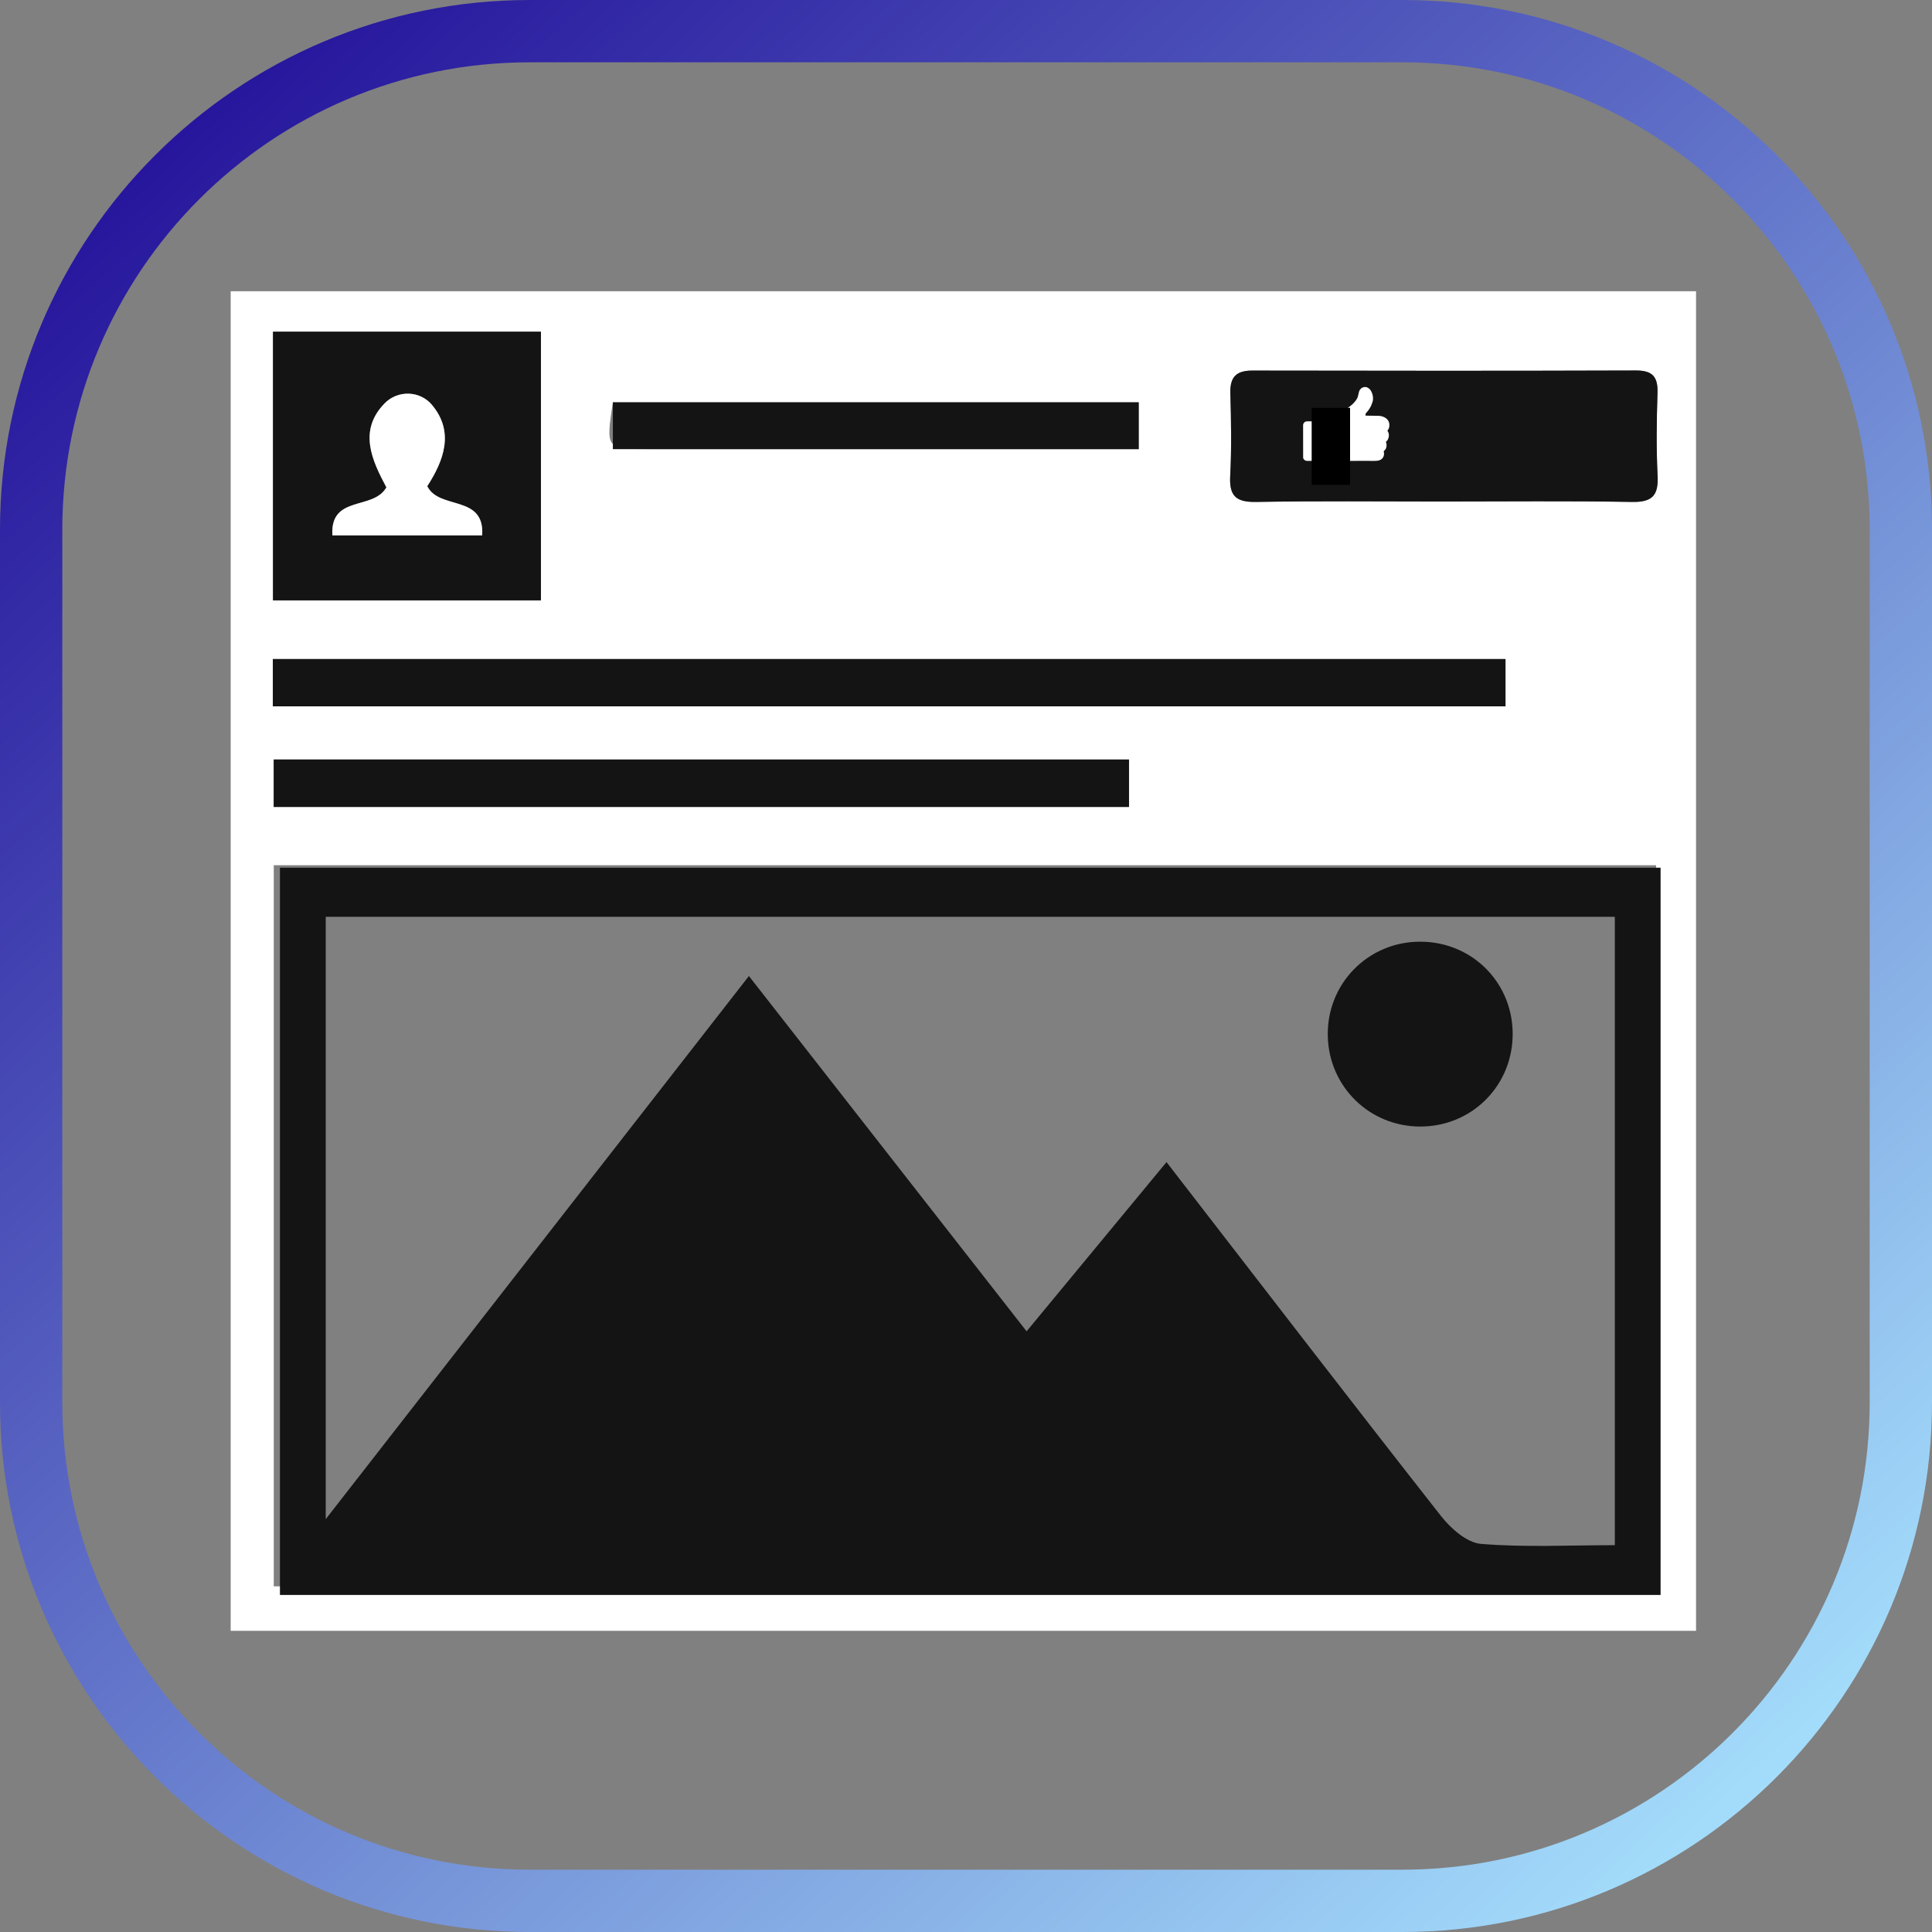 <svg xmlns="http://www.w3.org/2000/svg" width="60" height="60" viewBox="0 0 60 60">
    <rect x="0" y="0" width="60" height="60" fill="#808080" stroke="none"/>
    <defs>
        <linearGradient id="prefix__a" x1="0%" x2="91.442%" y1="0%" y2="98.645%">
            <stop offset="0%" stop-color="#1A0293"/>
            <stop offset="100%" stop-color="#A9E5FF"/>
        </linearGradient>
    </defs>
    <g fill="none" fill-rule="evenodd">
        <path fill="url(#prefix__a)" fill-rule="nonzero" d="M16.452 1.935c-8.017 0-14.517 6.5-14.517 14.517v27.096c0 8.017 6.5 14.517 14.517 14.517h27.096c8.017 0 14.517-6.5 14.517-14.517V16.452c0-8.017-6.5-14.517-14.517-14.517H16.452zm0-1.935h27.096C52.634 0 60 7.366 60 16.452v27.096C60 52.634 52.634 60 43.548 60H16.452C7.366 60 0 52.634 0 43.548V16.452C0 7.366 7.366 0 16.452 0z"/>
        <g>
            <path fill="#FFF" d="M28.2 4.993V3.54H11.869c-.22 1.452-.22 1.453 1.136 1.453H28.2zM1.336 16.105h26.562v-1.472H1.336v1.472zm36.27-9.485c1.972 0 3.945-.022 5.917.013.63.011.822-.206.791-.814-.042-.856-.03-1.716-.003-2.574.016-.498-.155-.696-.669-.694-3.971.013-7.943.011-11.914.003-.5-.001-.696.201-.682.701.024.858.04 1.718-.005 2.574-.033.622.185.814.802.804 1.92-.034 3.841-.013 5.762-.013zM1.308 12.98H39.59v-1.468H1.31v1.469zm.005-3.29h8.321V1.346H1.314v8.342zm.023 30.621h42.931V17.915H1.338v22.396zM0 41.691h45.508V.09H0V41.69z" transform="translate(7.164 8.955)"/>
            <path fill="#141414" d="M1.309 12.981L39.591 12.981 39.591 11.512 1.309 11.512zM31.843 6.633c-.617.01-.835-.182-.802-.804.045-.856.029-1.716.005-2.574-.014-.5.181-.702.682-.701 3.971.008 7.943.01 11.914-.003.514-.002.685.196.669.694-.027.858-.04 1.718.003 2.574.03.608-.16.825-.79.814-1.973-.035-3.946-.013-5.919-.013-1.92 0-3.842-.021-5.762.013zM1.336 16.105L27.898 16.105 27.898 14.633 1.336 14.633zM28.2 4.993L11.869 4.993 11.869 3.54 28.2 3.54zM3.159 7.67H7.81c.078-1.278-1.332-.775-1.706-1.526.518-.799.847-1.69.146-2.525-.373-.445-1.061-.467-1.471-.046-.832.853-.38 1.786.056 2.607-.403.724-1.752.228-1.677 1.49zM1.314 9.69h8.321V1.346H1.314v8.342z" transform="translate(7.164 8.955)"/>
            <path fill="#FFF" d="M3.159 7.67c-.075-1.262 1.274-.766 1.677-1.49-.436-.821-.888-1.754-.056-2.607.41-.421 1.098-.399 1.471.046.7.835.372 1.726-.146 2.525.374.751 1.784.248 1.706 1.526H3.159z" transform="translate(7.164 8.955)"/>
            <path fill="#141414" d="M36.935 26.031c-1.562-.004-2.819-1.229-2.863-2.791-.047-1.633 1.246-2.957 2.88-2.95 1.641.006 2.914 1.327 2.86 2.967-.053 1.567-1.31 2.779-2.877 2.774" transform="translate(7.164 8.955)"/>
            <path fill="#141414" d="M2.952 38.223c4.51-5.79 8.802-11.297 13.142-16.867l8.624 11.034 4.345-5.255c2.942 3.804 5.714 7.412 8.522 10.988.312.397.807.832 1.245.869 1.363.112 2.74.04 4.156.04V19.517H2.952v18.707zm-1.42 2.355h42.875V17.992H1.53v22.586z" transform="translate(7.164 8.955)"/>
            <g fill="#FFF">
                <path d="M.595 2.152c.047.004.082-.033.08-.071 0-.045-.031-.07-.07-.071-.047-.002-.083.027-.083.072 0 .037.033.07.073.07zm1.07.144h-.593c-.022 0-.044-.008-.065-.014C.97 2.272.94 2.248.91 2.227.906 2.222.897 2.22.89 2.22H.835c-.005 0-.012.005-.014.01-.023.041-.06.066-.11.066H.138c-.04.001-.074-.01-.102-.035-.02-.02-.034-.043-.035-.07v-.115L0 1.189c0-.042.018-.074.052-.1.016-.012.037-.02.06-.021l.094-.002h.507c.042.001.075.02.098.053.003.003.006.006.007.01.005.016.02.016.033.016h.136c.004-.001.01-.003.012-.006.026-.028.053-.055.076-.084.036-.045.07-.092.104-.139.026-.036.049-.074.074-.11.036-.052.074-.101.122-.144C1.4.64 1.43.62 1.458.598c.033-.026.066-.052.095-.081.03-.031.06-.066.086-.1.027-.037.05-.077.062-.12.014-.048.021-.097.034-.145.007-.023.017-.046.03-.066.017-.025.04-.047.069-.062.051-.027.104-.033.16-.009.034.015.06.037.084.064.032.037.052.08.068.125.023.066.03.134.023.203-.003.026-.012.052-.02.077-.007.026-.017.051-.027.076-.006.016-.014.032-.022.047-.021.036-.041.073-.065.107-.023.032-.051.062-.077.092-.018.022-.023.048-.02.075.002.008.009.01.018.01l.203.002c.07.001.142.001.212.004.04.002.077.013.114.027.036.014.07.03.099.054.028.024.051.05.068.083.03.058.032.12.022.181-.005.038-.022.074-.048.104-.008.01-.008.017 0 .027.008.008.012.019.017.03.02.043.026.088.018.134-.004.023-.008.046-.017.067-.01.025-.02.049-.041.068l-.024.026c-.004.004-.007.012-.005.017.02.046.021.093.014.14-.005.032-.015.062-.036.088-.012.015-.026.029-.04.043-.007.007-.01.012-.007.023.008.03.012.061.007.092-.006.044-.022.085-.053.118-.014.015-.03.029-.049.039-.03.017-.063.027-.099.032-.083.01-.166.005-.25.005-.131.002-.263 0-.395 0v.001z" transform="translate(7.164 8.955) translate(33.305 3.063)"/>
            </g>
            <path stroke="#000" d="M34.071 4.211L34.071 5.602 34.264 5.602 34.264 4.211z" transform="translate(7.164 8.955)"/>
        </g>
    </g>
</svg>

